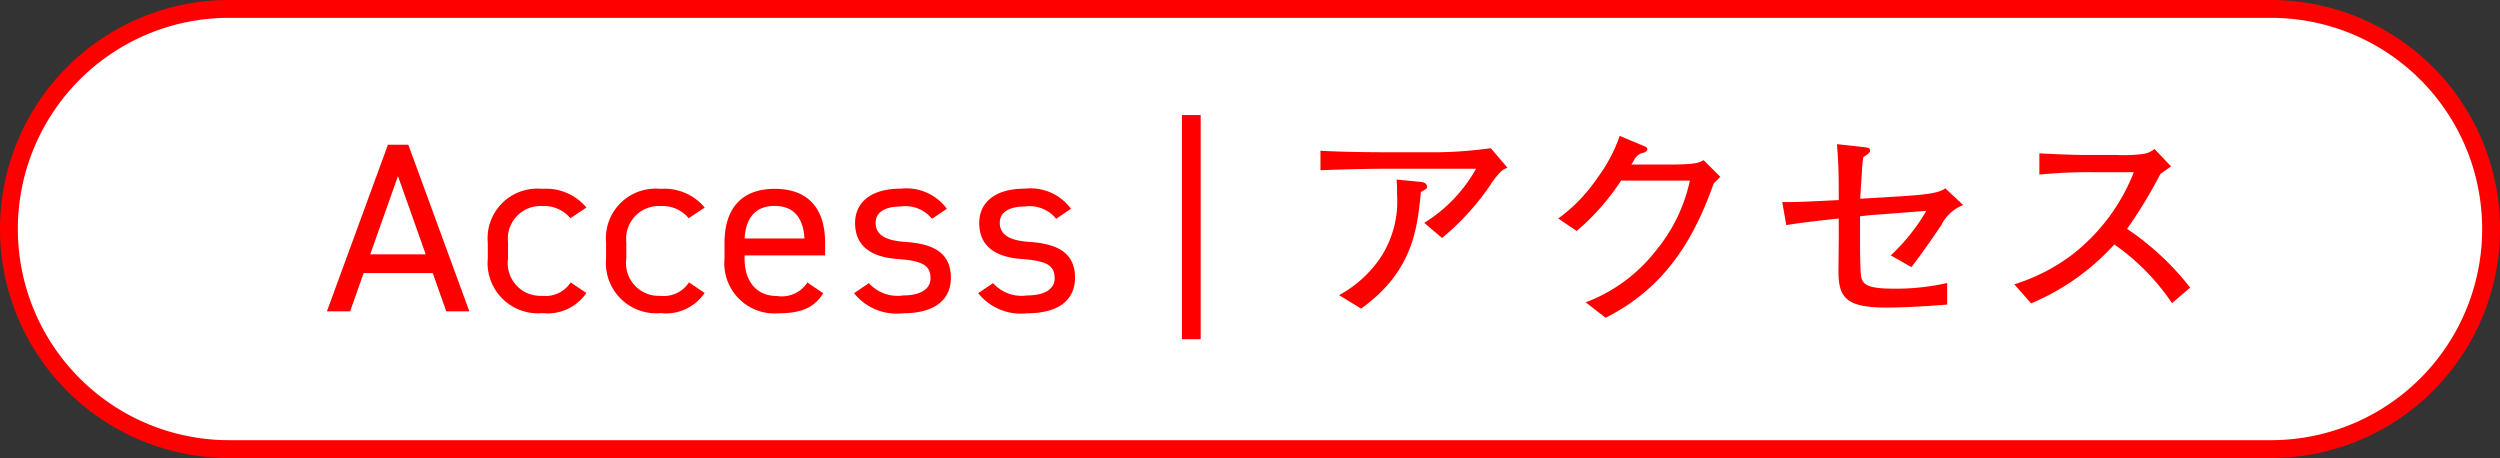 <svg xmlns="http://www.w3.org/2000/svg" width="166.75" height="30.55" viewBox="0 0 166.75 30.55">
  <rect x="0" y="0" width="166.75" height="30.55" fill="#333333" stroke="none"/>
  <g id="レイヤー_1" data-name="レイヤー 1" transform="translate(-0.005 -0.005)">
    <g id="グループ_487" data-name="グループ 487">
      <path id="長方形_127" data-name="長方形 127" d="M15.28.6h136.2a14.677,14.677,0,0,1,14.68,14.68h0a14.677,14.677,0,0,1-14.68,14.68H15.28A14.683,14.683,0,0,1,.6,15.28h0A14.677,14.677,0,0,1,15.28.6Z" fill="#fff" stroke="red" stroke-miterlimit="10" stroke-width="1.19"/>
      <g id="グループ_435" data-name="グループ 435">
        <path id="パス_692" data-name="パス 692" d="M21.81,20.77,25.88,9.66h1.36l4.07,11.11H29.77l-.9-2.55H24.26l-.9,2.55H21.81Zm2.9-3.8H28.4l-1.85-5.22L24.7,16.97h0Z" fill="red"/>
        <path id="パス_693" data-name="パス 693" d="M39.12,19.54a3.118,3.118,0,0,1-2.93,1.35,3.36,3.36,0,0,1-3.65-3.03,3.007,3.007,0,0,1,0-.6V16.2a3.311,3.311,0,0,1,3-3.6,3.528,3.528,0,0,1,.65,0,3.5,3.5,0,0,1,2.93,1.25l-1.07.71a2.261,2.261,0,0,0-1.86-.81,2.181,2.181,0,0,0-2.31,2.04c0,.14,0,.27.01.41v1.06a2.18,2.18,0,0,0,1.87,2.46,3.1,3.1,0,0,0,.43.02,2.007,2.007,0,0,0,1.88-.9l1.05.71h0Z" fill="red"/>
        <path id="パス_694" data-name="パス 694" d="M47.01,19.54a3.118,3.118,0,0,1-2.93,1.35,3.36,3.36,0,0,1-3.65-3.03,3.007,3.007,0,0,1,0-.6V16.2a3.311,3.311,0,0,1,3-3.6,3.528,3.528,0,0,1,.65,0,3.5,3.5,0,0,1,2.93,1.25l-1.07.71a2.261,2.261,0,0,0-1.86-.81,2.181,2.181,0,0,0-2.31,2.04c0,.14,0,.27.01.41v1.06a2.18,2.18,0,0,0,1.87,2.46,3.1,3.1,0,0,0,.43.02,2.007,2.007,0,0,0,1.88-.9l1.05.71h0Z" fill="red"/>
        <path id="パス_695" data-name="パス 695" d="M54.92,19.55c-.59.98-1.49,1.35-2.97,1.35a3.341,3.341,0,0,1-3.62-3.03,3.007,3.007,0,0,1,0-.6V16.21c0-2.29,1.13-3.61,3.35-3.61s3.36,1.3,3.36,3.61v.83H49.67v.23c0,1.39.7,2.48,2.17,2.48a2.049,2.049,0,0,0,2.02-.9l1.05.71h.01Zm-5.25-3.64h3.99c-.07-1.36-.7-2.17-1.99-2.17S49.75,14.56,49.67,15.91Z" fill="red"/>
        <path id="パス_696" data-name="パス 696" d="M62.17,14.6a2.275,2.275,0,0,0-2.11-.82c-1,0-1.65.37-1.65,1.08,0,.92.85,1.2,1.97,1.28,1.6.11,3.05.55,3.05,2.39,0,1.4-.99,2.37-3.19,2.37a3.641,3.641,0,0,1-3.27-1.34l.99-.67a2.57,2.57,0,0,0,2.29.82c1.14,0,1.82-.42,1.82-1.14,0-.87-.54-1.17-2.2-1.29-1.43-.1-2.83-.64-2.83-2.4,0-1.34,1.01-2.29,3.03-2.29a3.353,3.353,0,0,1,3.09,1.34l-1.01.68h.02Z" fill="red"/>
        <path id="パス_697" data-name="パス 697" d="M70.45,14.6a2.275,2.275,0,0,0-2.11-.82c-1,0-1.65.37-1.65,1.08,0,.92.85,1.2,1.97,1.28,1.6.11,3.05.55,3.05,2.39,0,1.4-.99,2.37-3.19,2.37a3.641,3.641,0,0,1-3.27-1.34l.99-.67a2.57,2.57,0,0,0,2.29.82c1.14,0,1.82-.42,1.82-1.14,0-.87-.54-1.17-2.2-1.29-1.43-.1-2.83-.64-2.83-2.4,0-1.34,1.01-2.29,3.03-2.29a3.353,3.353,0,0,1,3.09,1.34l-1.01.68h.02Z" fill="red"/>
        <path id="パス_698" data-name="パス 698" d="M80.09,22.63H78.84V7.68h1.25V22.63Z" fill="red"/>
        <path id="パス_699" data-name="パス 699" d="M99.49,12.23a17.108,17.108,0,0,1-3.3,3.65L95,14.87a9.98,9.98,0,0,0,3.46-3.61H92.49c-1.16,0-2.94.04-4.41.1v-1.3c1.19.07,3,.1,4.33.1h3.58a28.467,28.467,0,0,0,3.45-.27l1.11,1.3c-.33.14-.44.19-1.08,1.04h.02Zm-4.71.58c-.24,2.44-.53,5.3-3.99,7.78l-1.47-.9a7.849,7.849,0,0,0,2.77-2.51,6.831,6.831,0,0,0,1.1-4.17c0-.31,0-.54-.03-1.03l1.62.16c.33.03.41.21.41.31,0,.14-.05.16-.41.36Z" fill="red"/>
        <path id="パス_700" data-name="パス 700" d="M114.3,12.27c-1.18,3.28-2.96,6.8-7.2,8.93l-1.33-1.03a10.7,10.7,0,0,0,4.67-3.43,10.937,10.937,0,0,0,2.28-4.69h-4.59a15.559,15.559,0,0,1-2.96,3.36l-1.23-.83a10.956,10.956,0,0,0,2.64-2.75,10.29,10.29,0,0,0,1.46-2.76l1.63.68c.1.04.21.1.21.2,0,.14-.18.23-.24.24a.794.794,0,0,0-.43.21c-.18.17-.17.23-.39.58h2.37c1.82,0,2.04-.08,2.45-.29l1.11,1.11c-.24.24-.25.26-.44.44v.03Z" fill="red"/>
        <path id="パス_701" data-name="パス 701" d="M129.45,15.08c-.15.23-1.3,1.92-1.96,2.74l-1.37-.78a13.071,13.071,0,0,0,2.37-2.97l-3.79.29c-.1.01-.54.06-.63.07v1.52c0,.48,0,2.17.08,2.54.13.6.67.77,2.28.77a15.392,15.392,0,0,0,3.45-.38v1.44c-1.71.14-3.19.2-4.04.2-2.67,0-3.21-.64-3.21-2.41,0-.23.02-2.02.02-2.12V14.58c-1.17.13-2.43.26-3.5.44l-.27-1.54c.86.01,1.14,0,3.77-.13,0-1.9-.02-2.48-.12-3.73l1.89.21c.27.03.32.11.32.2,0,.17-.13.24-.45.46-.06.36-.06.5-.08.66-.01.41-.04.58-.13,2.11l2.67-.16c2.34-.14,2.64-.31,3.01-.53l1.19,1.11a2.76,2.76,0,0,0-1.49,1.4h0Z" fill="red"/>
        <path id="パス_702" data-name="パス 702" d="M144.87,20.21a14.99,14.99,0,0,0-3.84-3.9,15.661,15.661,0,0,1-5.55,3.93l-1.12-1.27a12.679,12.679,0,0,0,3.9-2.01,12.909,12.909,0,0,0,4.07-5.47h-2.67a33.91,33.91,0,0,0-3.63.16V10.23c.48.04,2.33.11,2.94.11h2.21a9.861,9.861,0,0,0,1.8-.07,1.521,1.521,0,0,0,.73-.33l1.11,1.17c-.29.19-.38.26-.72.5a31.007,31.007,0,0,1-2.22,3.66,18.234,18.234,0,0,1,4.21,3.92l-1.21,1.03h-.01Z" fill="red"/>
      </g>
    </g>
  </g>
</svg>
